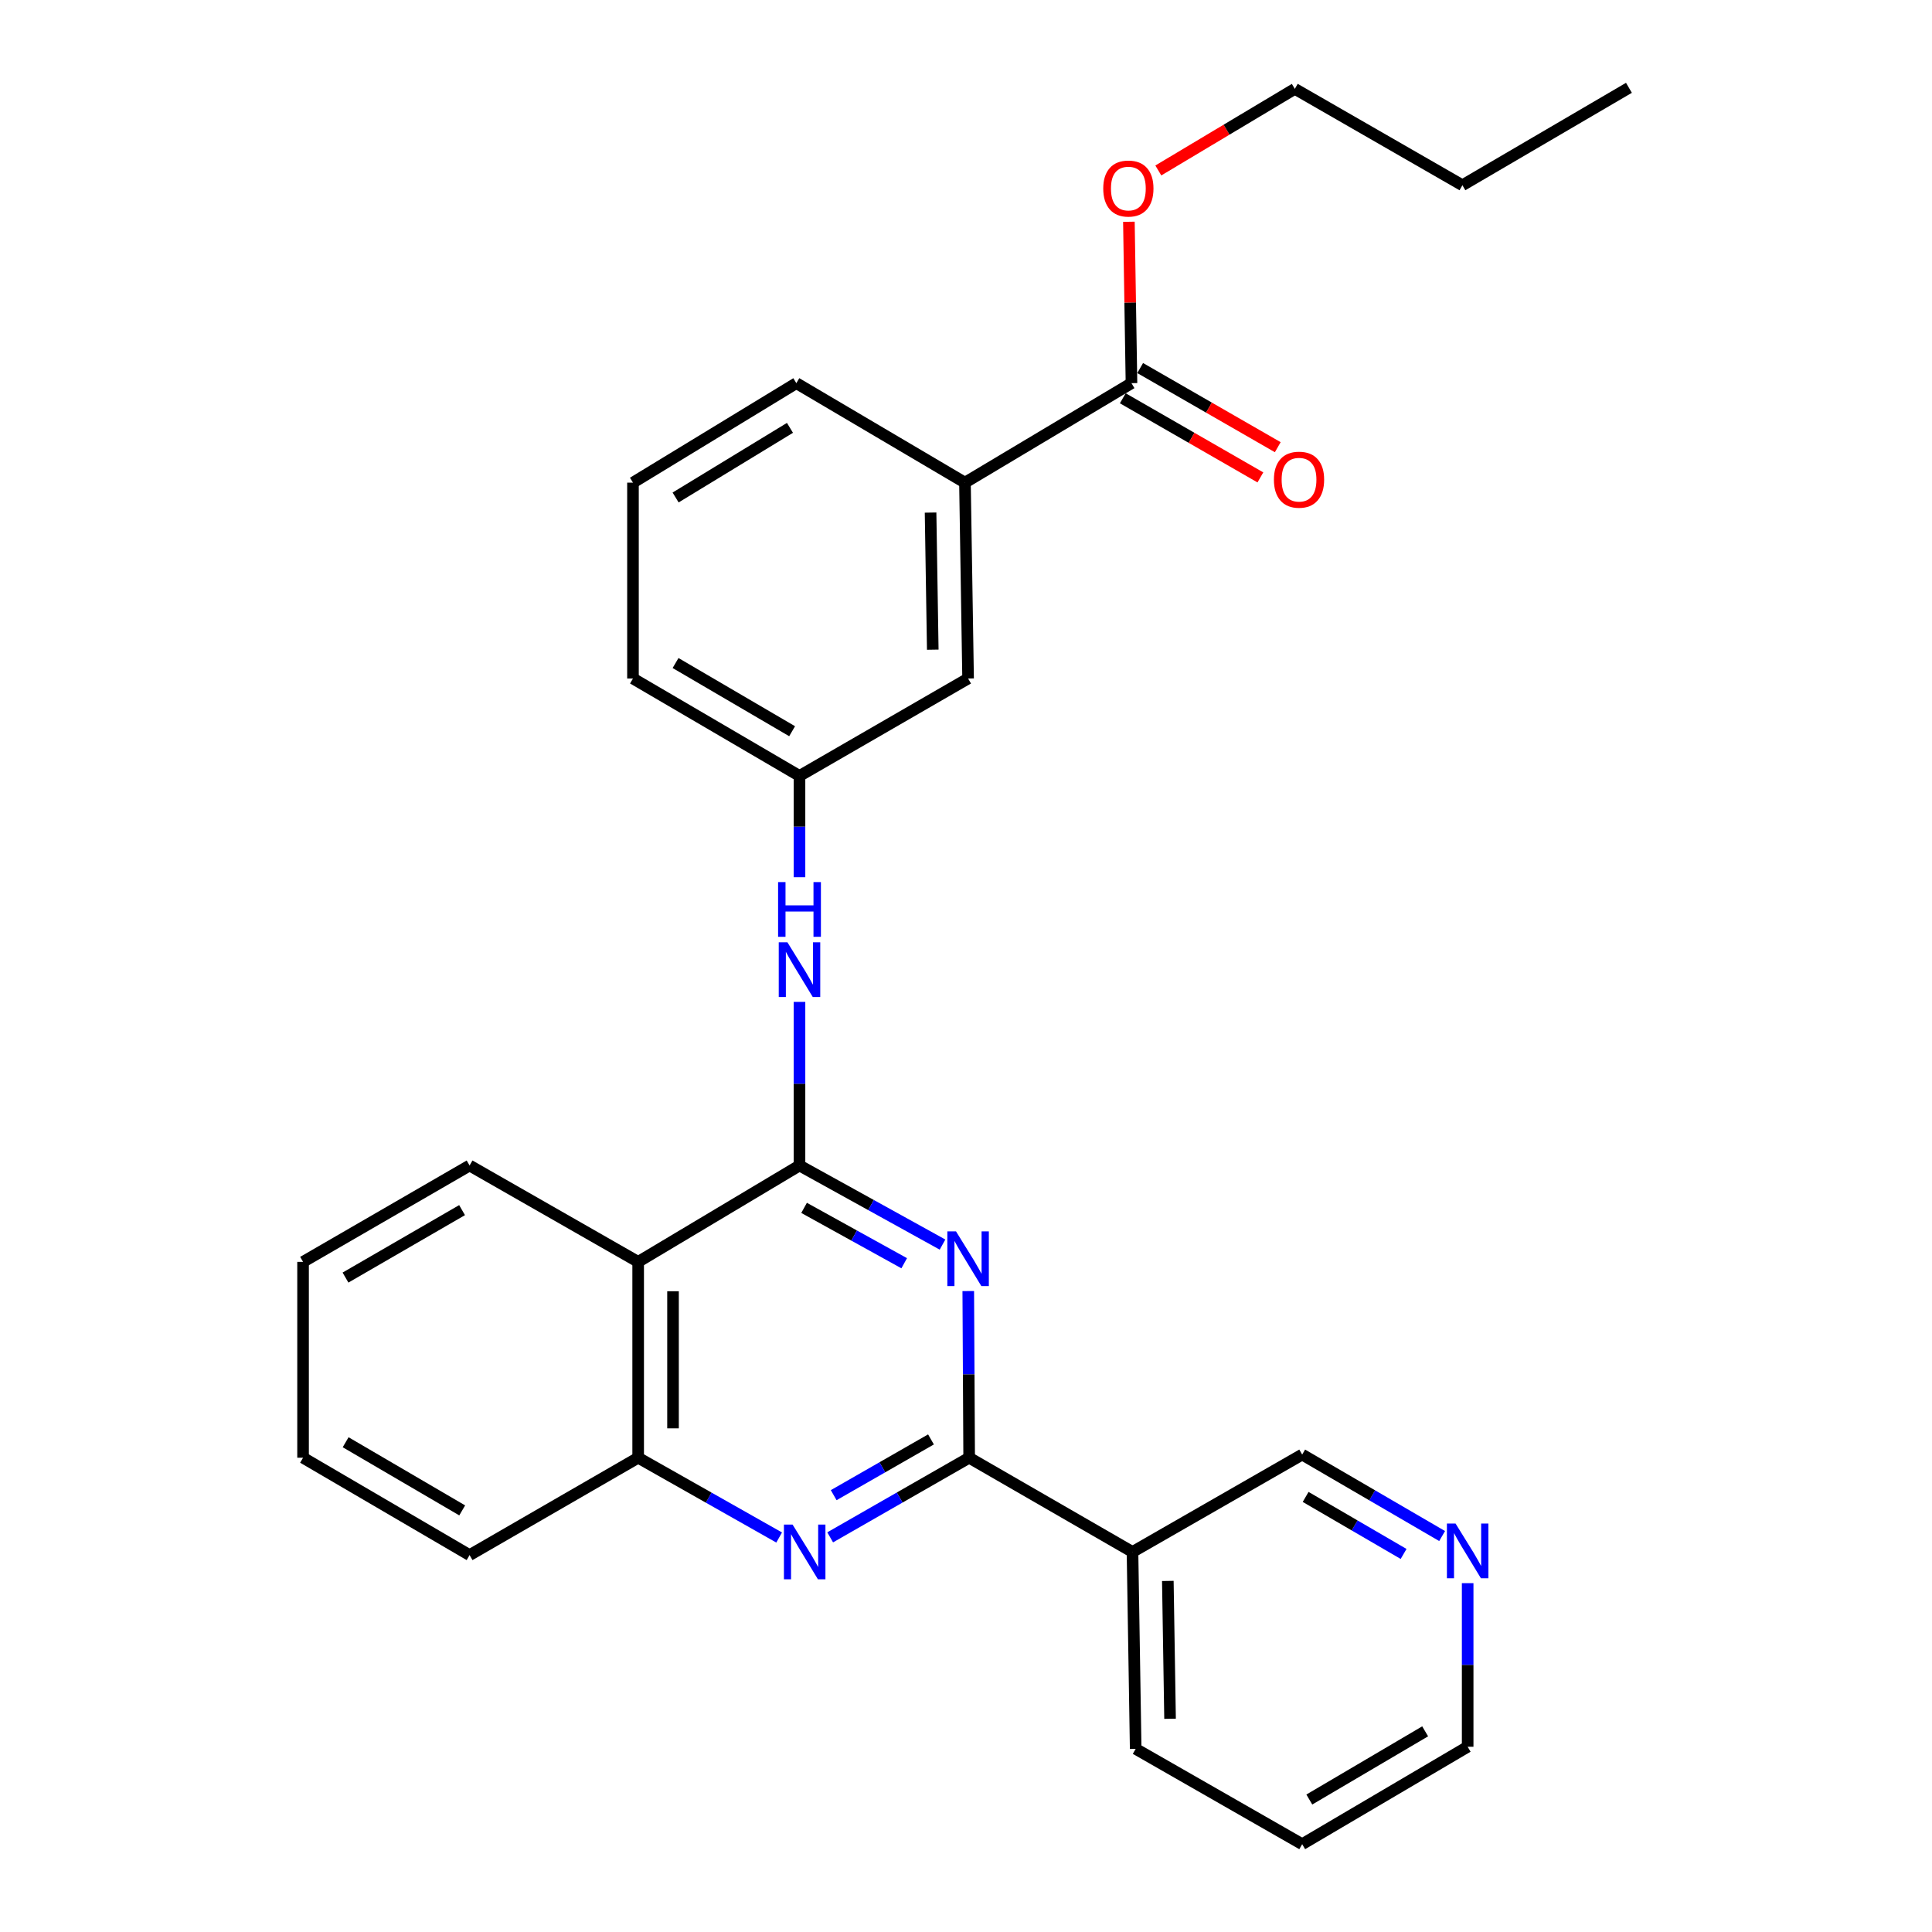 <?xml version='1.0' encoding='iso-8859-1'?>
<svg version='1.1' baseProfile='full'
              xmlns='http://www.w3.org/2000/svg'
                      xmlns:rdkit='http://www.rdkit.org/xml'
                      xmlns:xlink='http://www.w3.org/1999/xlink'
                  xml:space='preserve'
width='1000px' height='1000px' viewBox='0 0 1000 1000'>
<!-- END OF HEADER -->
<rect style='opacity:1.0;fill:#FFFFFF;stroke:none' width='1000' height='1000' x='0' y='0'> </rect>
<path class='bond-0' d='M 413.818,603.262 L 450.834,623.73' style='fill:none;fill-rule:evenodd;stroke:#000000;stroke-width:6px;stroke-linecap:butt;stroke-linejoin:miter;stroke-opacity:1' />
<path class='bond-0' d='M 450.834,623.73 L 487.85,644.198' style='fill:none;fill-rule:evenodd;stroke:#0000FF;stroke-width:6px;stroke-linecap:butt;stroke-linejoin:miter;stroke-opacity:1' />
<path class='bond-0' d='M 416.192,625.192 L 442.103,639.519' style='fill:none;fill-rule:evenodd;stroke:#000000;stroke-width:6px;stroke-linecap:butt;stroke-linejoin:miter;stroke-opacity:1' />
<path class='bond-0' d='M 442.103,639.519 L 468.014,653.847' style='fill:none;fill-rule:evenodd;stroke:#0000FF;stroke-width:6px;stroke-linecap:butt;stroke-linejoin:miter;stroke-opacity:1' />
<path class='bond-3' d='M 413.818,603.262 L 330.312,653.139' style='fill:none;fill-rule:evenodd;stroke:#000000;stroke-width:6px;stroke-linecap:butt;stroke-linejoin:miter;stroke-opacity:1' />
<path class='bond-5' d='M 413.818,603.262 L 413.818,560.92' style='fill:none;fill-rule:evenodd;stroke:#000000;stroke-width:6px;stroke-linecap:butt;stroke-linejoin:miter;stroke-opacity:1' />
<path class='bond-5' d='M 413.818,560.92 L 413.818,518.579' style='fill:none;fill-rule:evenodd;stroke:#0000FF;stroke-width:6px;stroke-linecap:butt;stroke-linejoin:miter;stroke-opacity:1' />
<path class='bond-1' d='M 501.172,668.25 L 501.403,711.383' style='fill:none;fill-rule:evenodd;stroke:#0000FF;stroke-width:6px;stroke-linecap:butt;stroke-linejoin:miter;stroke-opacity:1' />
<path class='bond-1' d='M 501.403,711.383 L 501.634,754.517' style='fill:none;fill-rule:evenodd;stroke:#000000;stroke-width:6px;stroke-linecap:butt;stroke-linejoin:miter;stroke-opacity:1' />
<path class='bond-6' d='M 501.634,754.517 L 586.182,803.291' style='fill:none;fill-rule:evenodd;stroke:#000000;stroke-width:6px;stroke-linecap:butt;stroke-linejoin:miter;stroke-opacity:1' />
<path class='bond-28' d='M 501.634,754.517 L 465.665,775.124' style='fill:none;fill-rule:evenodd;stroke:#000000;stroke-width:6px;stroke-linecap:butt;stroke-linejoin:miter;stroke-opacity:1' />
<path class='bond-28' d='M 465.665,775.124 L 429.697,795.732' style='fill:none;fill-rule:evenodd;stroke:#0000FF;stroke-width:6px;stroke-linecap:butt;stroke-linejoin:miter;stroke-opacity:1' />
<path class='bond-28' d='M 481.874,745.044 L 456.696,759.47' style='fill:none;fill-rule:evenodd;stroke:#000000;stroke-width:6px;stroke-linecap:butt;stroke-linejoin:miter;stroke-opacity:1' />
<path class='bond-28' d='M 456.696,759.47 L 431.518,773.895' style='fill:none;fill-rule:evenodd;stroke:#0000FF;stroke-width:6px;stroke-linecap:butt;stroke-linejoin:miter;stroke-opacity:1' />
<path class='bond-2' d='M 403.288,795.812 L 366.8,775.164' style='fill:none;fill-rule:evenodd;stroke:#0000FF;stroke-width:6px;stroke-linecap:butt;stroke-linejoin:miter;stroke-opacity:1' />
<path class='bond-2' d='M 366.8,775.164 L 330.312,754.517' style='fill:none;fill-rule:evenodd;stroke:#000000;stroke-width:6px;stroke-linecap:butt;stroke-linejoin:miter;stroke-opacity:1' />
<path class='bond-4' d='M 330.312,653.139 L 330.312,754.517' style='fill:none;fill-rule:evenodd;stroke:#000000;stroke-width:6px;stroke-linecap:butt;stroke-linejoin:miter;stroke-opacity:1' />
<path class='bond-4' d='M 348.355,668.346 L 348.355,739.31' style='fill:none;fill-rule:evenodd;stroke:#000000;stroke-width:6px;stroke-linecap:butt;stroke-linejoin:miter;stroke-opacity:1' />
<path class='bond-15' d='M 330.312,653.139 L 243.058,603.262' style='fill:none;fill-rule:evenodd;stroke:#000000;stroke-width:6px;stroke-linecap:butt;stroke-linejoin:miter;stroke-opacity:1' />
<path class='bond-18' d='M 330.312,754.517 L 243.058,804.915' style='fill:none;fill-rule:evenodd;stroke:#000000;stroke-width:6px;stroke-linecap:butt;stroke-linejoin:miter;stroke-opacity:1' />
<path class='bond-9' d='M 413.818,454.066 L 413.818,427.843' style='fill:none;fill-rule:evenodd;stroke:#0000FF;stroke-width:6px;stroke-linecap:butt;stroke-linejoin:miter;stroke-opacity:1' />
<path class='bond-9' d='M 413.818,427.843 L 413.818,401.619' style='fill:none;fill-rule:evenodd;stroke:#000000;stroke-width:6px;stroke-linecap:butt;stroke-linejoin:miter;stroke-opacity:1' />
<path class='bond-13' d='M 586.182,803.291 L 674.008,752.883' style='fill:none;fill-rule:evenodd;stroke:#000000;stroke-width:6px;stroke-linecap:butt;stroke-linejoin:miter;stroke-opacity:1' />
<path class='bond-16' d='M 586.182,803.291 L 587.826,905.21' style='fill:none;fill-rule:evenodd;stroke:#000000;stroke-width:6px;stroke-linecap:butt;stroke-linejoin:miter;stroke-opacity:1' />
<path class='bond-16' d='M 604.469,818.288 L 605.619,889.631' style='fill:none;fill-rule:evenodd;stroke:#000000;stroke-width:6px;stroke-linecap:butt;stroke-linejoin:miter;stroke-opacity:1' />
<path class='bond-7' d='M 585.651,198.323 L 499.459,249.814' style='fill:none;fill-rule:evenodd;stroke:#000000;stroke-width:6px;stroke-linecap:butt;stroke-linejoin:miter;stroke-opacity:1' />
<path class='bond-11' d='M 581.153,206.143 L 616.764,226.624' style='fill:none;fill-rule:evenodd;stroke:#000000;stroke-width:6px;stroke-linecap:butt;stroke-linejoin:miter;stroke-opacity:1' />
<path class='bond-11' d='M 616.764,226.624 L 652.375,247.105' style='fill:none;fill-rule:evenodd;stroke:#FF0000;stroke-width:6px;stroke-linecap:butt;stroke-linejoin:miter;stroke-opacity:1' />
<path class='bond-11' d='M 590.148,190.503 L 625.759,210.984' style='fill:none;fill-rule:evenodd;stroke:#000000;stroke-width:6px;stroke-linecap:butt;stroke-linejoin:miter;stroke-opacity:1' />
<path class='bond-11' d='M 625.759,210.984 L 661.37,231.465' style='fill:none;fill-rule:evenodd;stroke:#FF0000;stroke-width:6px;stroke-linecap:butt;stroke-linejoin:miter;stroke-opacity:1' />
<path class='bond-14' d='M 585.651,198.323 L 584.982,156.555' style='fill:none;fill-rule:evenodd;stroke:#000000;stroke-width:6px;stroke-linecap:butt;stroke-linejoin:miter;stroke-opacity:1' />
<path class='bond-14' d='M 584.982,156.555 L 584.314,114.787' style='fill:none;fill-rule:evenodd;stroke:#FF0000;stroke-width:6px;stroke-linecap:butt;stroke-linejoin:miter;stroke-opacity:1' />
<path class='bond-8' d='M 499.459,249.814 L 501.083,351.191' style='fill:none;fill-rule:evenodd;stroke:#000000;stroke-width:6px;stroke-linecap:butt;stroke-linejoin:miter;stroke-opacity:1' />
<path class='bond-8' d='M 481.662,265.309 L 482.799,336.274' style='fill:none;fill-rule:evenodd;stroke:#000000;stroke-width:6px;stroke-linecap:butt;stroke-linejoin:miter;stroke-opacity:1' />
<path class='bond-30' d='M 499.459,249.814 L 412.184,198.323' style='fill:none;fill-rule:evenodd;stroke:#000000;stroke-width:6px;stroke-linecap:butt;stroke-linejoin:miter;stroke-opacity:1' />
<path class='bond-10' d='M 413.818,401.619 L 501.083,351.191' style='fill:none;fill-rule:evenodd;stroke:#000000;stroke-width:6px;stroke-linecap:butt;stroke-linejoin:miter;stroke-opacity:1' />
<path class='bond-21' d='M 413.818,401.619 L 327.626,351.191' style='fill:none;fill-rule:evenodd;stroke:#000000;stroke-width:6px;stroke-linecap:butt;stroke-linejoin:miter;stroke-opacity:1' />
<path class='bond-21' d='M 410,378.482 L 349.666,343.183' style='fill:none;fill-rule:evenodd;stroke:#000000;stroke-width:6px;stroke-linecap:butt;stroke-linejoin:miter;stroke-opacity:1' />
<path class='bond-12' d='M 746.441,795.054 L 710.224,773.968' style='fill:none;fill-rule:evenodd;stroke:#0000FF;stroke-width:6px;stroke-linecap:butt;stroke-linejoin:miter;stroke-opacity:1' />
<path class='bond-12' d='M 710.224,773.968 L 674.008,752.883' style='fill:none;fill-rule:evenodd;stroke:#000000;stroke-width:6px;stroke-linecap:butt;stroke-linejoin:miter;stroke-opacity:1' />
<path class='bond-12' d='M 726.498,804.321 L 701.146,789.561' style='fill:none;fill-rule:evenodd;stroke:#0000FF;stroke-width:6px;stroke-linecap:butt;stroke-linejoin:miter;stroke-opacity:1' />
<path class='bond-12' d='M 701.146,789.561 L 675.795,774.801' style='fill:none;fill-rule:evenodd;stroke:#000000;stroke-width:6px;stroke-linecap:butt;stroke-linejoin:miter;stroke-opacity:1' />
<path class='bond-31' d='M 759.659,819.444 L 759.659,861.781' style='fill:none;fill-rule:evenodd;stroke:#0000FF;stroke-width:6px;stroke-linecap:butt;stroke-linejoin:miter;stroke-opacity:1' />
<path class='bond-31' d='M 759.659,861.781 L 759.659,904.117' style='fill:none;fill-rule:evenodd;stroke:#000000;stroke-width:6px;stroke-linecap:butt;stroke-linejoin:miter;stroke-opacity:1' />
<path class='bond-22' d='M 599.547,88.234 L 634.873,67.115' style='fill:none;fill-rule:evenodd;stroke:#FF0000;stroke-width:6px;stroke-linecap:butt;stroke-linejoin:miter;stroke-opacity:1' />
<path class='bond-22' d='M 634.873,67.115 L 670.199,45.996' style='fill:none;fill-rule:evenodd;stroke:#000000;stroke-width:6px;stroke-linecap:butt;stroke-linejoin:miter;stroke-opacity:1' />
<path class='bond-25' d='M 243.058,603.262 L 156.866,653.139' style='fill:none;fill-rule:evenodd;stroke:#000000;stroke-width:6px;stroke-linecap:butt;stroke-linejoin:miter;stroke-opacity:1' />
<path class='bond-25' d='M 239.166,626.36 L 178.831,661.274' style='fill:none;fill-rule:evenodd;stroke:#000000;stroke-width:6px;stroke-linecap:butt;stroke-linejoin:miter;stroke-opacity:1' />
<path class='bond-23' d='M 587.826,905.21 L 674.008,954.545' style='fill:none;fill-rule:evenodd;stroke:#000000;stroke-width:6px;stroke-linecap:butt;stroke-linejoin:miter;stroke-opacity:1' />
<path class='bond-17' d='M 412.184,198.323 L 327.626,249.814' style='fill:none;fill-rule:evenodd;stroke:#000000;stroke-width:6px;stroke-linecap:butt;stroke-linejoin:miter;stroke-opacity:1' />
<path class='bond-17' d='M 408.884,221.457 L 349.693,257.5' style='fill:none;fill-rule:evenodd;stroke:#000000;stroke-width:6px;stroke-linecap:butt;stroke-linejoin:miter;stroke-opacity:1' />
<path class='bond-29' d='M 243.058,804.915 L 156.866,754.517' style='fill:none;fill-rule:evenodd;stroke:#000000;stroke-width:6px;stroke-linecap:butt;stroke-linejoin:miter;stroke-opacity:1' />
<path class='bond-29' d='M 239.236,781.78 L 178.902,746.501' style='fill:none;fill-rule:evenodd;stroke:#000000;stroke-width:6px;stroke-linecap:butt;stroke-linejoin:miter;stroke-opacity:1' />
<path class='bond-19' d='M 327.626,249.814 L 327.626,351.191' style='fill:none;fill-rule:evenodd;stroke:#000000;stroke-width:6px;stroke-linecap:butt;stroke-linejoin:miter;stroke-opacity:1' />
<path class='bond-20' d='M 759.659,904.117 L 674.008,954.545' style='fill:none;fill-rule:evenodd;stroke:#000000;stroke-width:6px;stroke-linecap:butt;stroke-linejoin:miter;stroke-opacity:1' />
<path class='bond-20' d='M 737.657,896.134 L 677.702,931.434' style='fill:none;fill-rule:evenodd;stroke:#000000;stroke-width:6px;stroke-linecap:butt;stroke-linejoin:miter;stroke-opacity:1' />
<path class='bond-24' d='M 670.199,45.996 L 756.942,95.883' style='fill:none;fill-rule:evenodd;stroke:#000000;stroke-width:6px;stroke-linecap:butt;stroke-linejoin:miter;stroke-opacity:1' />
<path class='bond-27' d='M 756.942,95.883 L 843.134,45.455' style='fill:none;fill-rule:evenodd;stroke:#000000;stroke-width:6px;stroke-linecap:butt;stroke-linejoin:miter;stroke-opacity:1' />
<path class='bond-26' d='M 156.866,653.139 L 156.866,754.517' style='fill:none;fill-rule:evenodd;stroke:#000000;stroke-width:6px;stroke-linecap:butt;stroke-linejoin:miter;stroke-opacity:1' />
<path  class='atom-1' d='M 494.823 637.355
L 504.103 652.355
Q 505.023 653.835, 506.503 656.515
Q 507.983 659.195, 508.063 659.355
L 508.063 637.355
L 511.823 637.355
L 511.823 665.675
L 507.943 665.675
L 497.983 649.275
Q 496.823 647.355, 495.583 645.155
Q 494.383 642.955, 494.023 642.275
L 494.023 665.675
L 490.343 665.675
L 490.343 637.355
L 494.823 637.355
' fill='#0000FF'/>
<path  class='atom-3' d='M 410.244 789.131
L 419.524 804.131
Q 420.444 805.611, 421.924 808.291
Q 423.404 810.971, 423.484 811.131
L 423.484 789.131
L 427.244 789.131
L 427.244 817.451
L 423.364 817.451
L 413.404 801.051
Q 412.244 799.131, 411.004 796.931
Q 409.804 794.731, 409.444 794.051
L 409.444 817.451
L 405.764 817.451
L 405.764 789.131
L 410.244 789.131
' fill='#0000FF'/>
<path  class='atom-6' d='M 407.558 487.724
L 416.838 502.724
Q 417.758 504.204, 419.238 506.884
Q 420.718 509.564, 420.798 509.724
L 420.798 487.724
L 424.558 487.724
L 424.558 516.044
L 420.678 516.044
L 410.718 499.644
Q 409.558 497.724, 408.318 495.524
Q 407.118 493.324, 406.758 492.644
L 406.758 516.044
L 403.078 516.044
L 403.078 487.724
L 407.558 487.724
' fill='#0000FF'/>
<path  class='atom-6' d='M 402.738 456.572
L 406.578 456.572
L 406.578 468.612
L 421.058 468.612
L 421.058 456.572
L 424.898 456.572
L 424.898 484.892
L 421.058 484.892
L 421.058 471.812
L 406.578 471.812
L 406.578 484.892
L 402.738 484.892
L 402.738 456.572
' fill='#0000FF'/>
<path  class='atom-12' d='M 659.374 248.28
Q 659.374 241.48, 662.734 237.68
Q 666.094 233.88, 672.374 233.88
Q 678.654 233.88, 682.014 237.68
Q 685.374 241.48, 685.374 248.28
Q 685.374 255.16, 681.974 259.08
Q 678.574 262.96, 672.374 262.96
Q 666.134 262.96, 662.734 259.08
Q 659.374 255.2, 659.374 248.28
M 672.374 259.76
Q 676.694 259.76, 679.014 256.88
Q 681.374 253.96, 681.374 248.28
Q 681.374 242.72, 679.014 239.92
Q 676.694 237.08, 672.374 237.08
Q 668.054 237.08, 665.694 239.88
Q 663.374 242.68, 663.374 248.28
Q 663.374 254, 665.694 256.88
Q 668.054 259.76, 672.374 259.76
' fill='#FF0000'/>
<path  class='atom-13' d='M 753.399 788.59
L 762.679 803.59
Q 763.599 805.07, 765.079 807.75
Q 766.559 810.43, 766.639 810.59
L 766.639 788.59
L 770.399 788.59
L 770.399 816.91
L 766.519 816.91
L 756.559 800.51
Q 755.399 798.59, 754.159 796.39
Q 752.959 794.19, 752.599 793.51
L 752.599 816.91
L 748.919 816.91
L 748.919 788.59
L 753.399 788.59
' fill='#0000FF'/>
<path  class='atom-15' d='M 571.037 97.587
Q 571.037 90.787, 574.397 86.987
Q 577.757 83.187, 584.037 83.187
Q 590.317 83.187, 593.677 86.987
Q 597.037 90.787, 597.037 97.587
Q 597.037 104.467, 593.637 108.387
Q 590.237 112.267, 584.037 112.267
Q 577.797 112.267, 574.397 108.387
Q 571.037 104.507, 571.037 97.587
M 584.037 109.067
Q 588.357 109.067, 590.677 106.187
Q 593.037 103.267, 593.037 97.587
Q 593.037 92.027, 590.677 89.227
Q 588.357 86.387, 584.037 86.387
Q 579.717 86.387, 577.357 89.187
Q 575.037 91.987, 575.037 97.587
Q 575.037 103.307, 577.357 106.187
Q 579.717 109.067, 584.037 109.067
' fill='#FF0000'/>
</svg>
